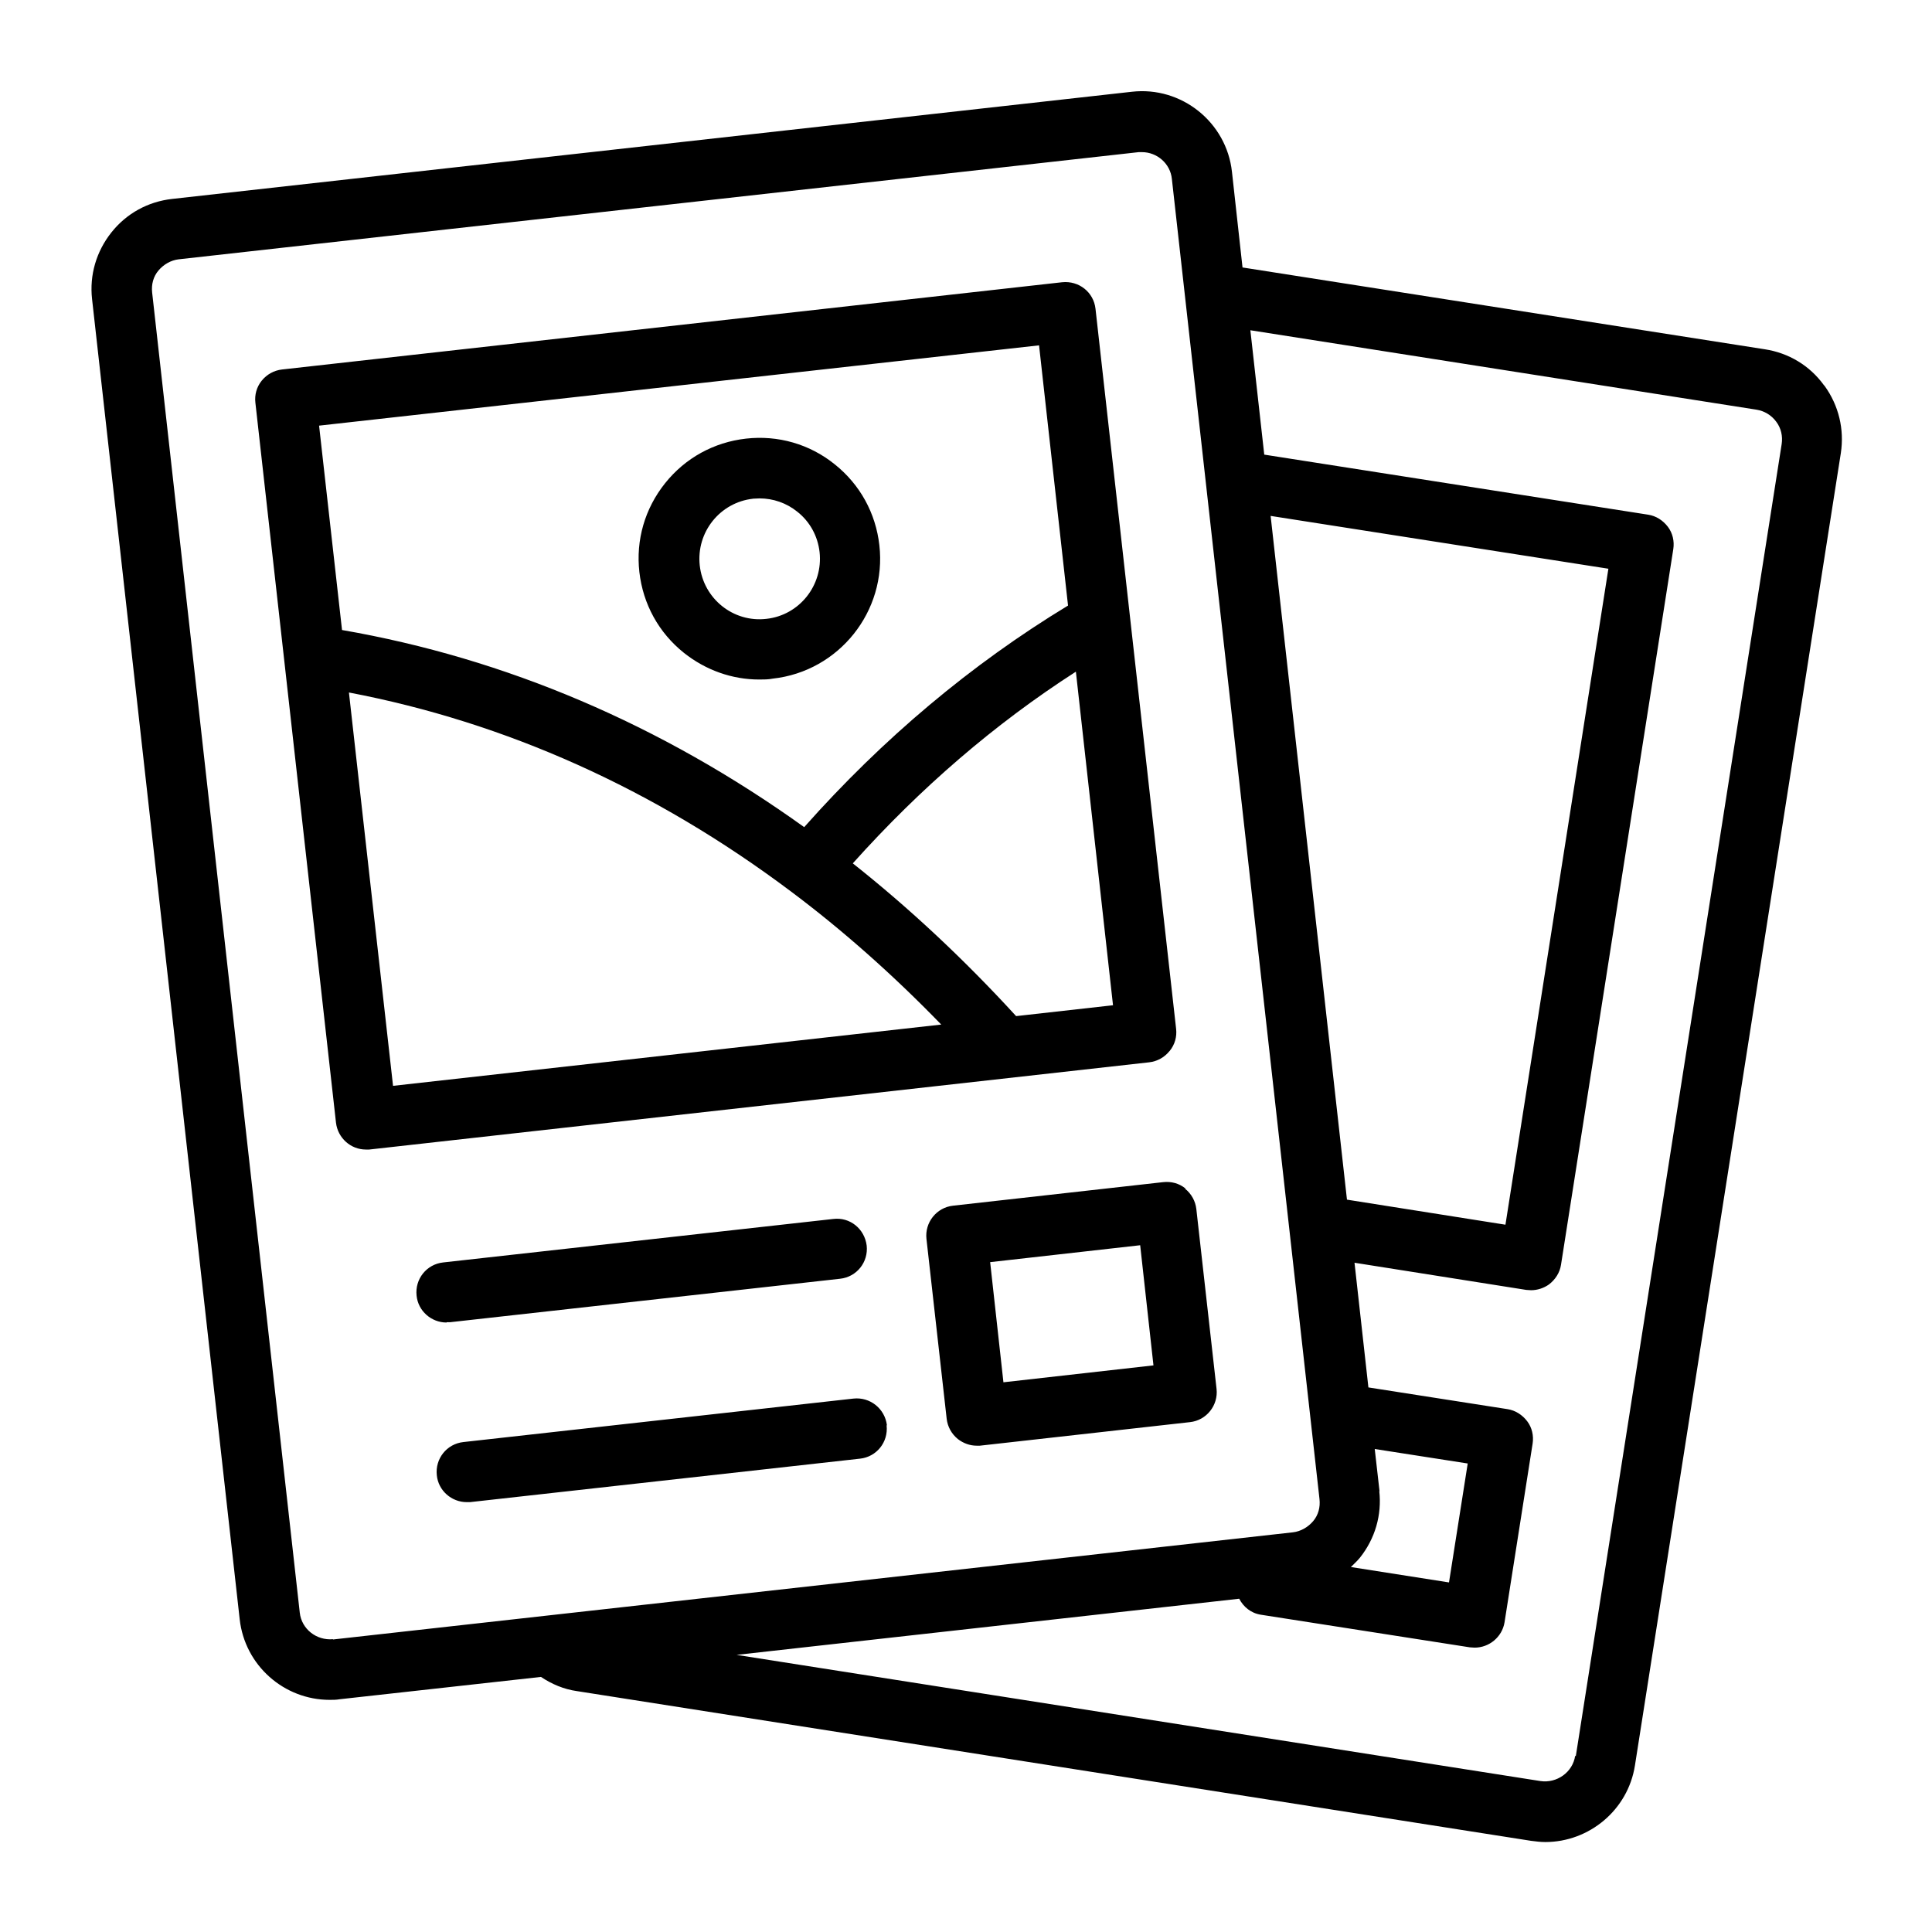 <svg id="Line" viewBox="0 0 64 64" xmlns="http://www.w3.org/2000/svg"><path d="m60.42 12.76c-.47-.65-1.17-1.07-1.96-1.19l-17.3-2.71-.35-3.17c-.18-1.64-1.67-2.84-3.32-2.65l-31.79 3.55c-.8.09-1.51.48-2.01 1.11s-.73 1.41-.64 2.21l4.89 43.73c.17 1.53 1.47 2.67 2.98 2.67.11 0 .22 0 .33-.02l6.67-.74c.36.24.76.41 1.19.47l31.61 4.96c.16.02.31.04.47.04 1.45 0 2.74-1.06 2.97-2.54l6.82-43.47c.12-.79-.07-1.58-.54-2.23zm-14.72 36.65-.16-1.41 3.08.48-.62 3.94-3.25-.51c.1-.1.21-.2.3-.31.5-.63.73-1.41.64-2.21zm-3.61-32.32 11.19 1.75-3.41 21.73-5.25-.83-2.53-22.66zm-31.06 37.21c-.54.05-1.04-.33-1.1-.88l-4.89-43.73c-.03-.27.04-.53.21-.73s.41-.34.67-.37l31.8-3.55s.07 0 .11 0c.5 0 .94.38.99.89l4.89 43.73c.03.27-.04.53-.21.73s-.41.34-.67.37l-31.8 3.55zm41.15 3.86c-.08.55-.61.92-1.15.84l-26.63-4.18 16.65-1.86c.14.27.39.48.72.53l6.92 1.08c.05 0 .1.01.16.01.48 0 .91-.35.99-.84l.93-5.92c.04-.26-.02-.53-.18-.74s-.39-.36-.65-.4l-4.61-.72-.46-4.13 5.69.9c.05 0 .1.01.16.01.21 0 .42-.07.59-.19.21-.16.36-.39.4-.65l3.72-23.71c.04-.26-.02-.53-.18-.74s-.39-.36-.65-.4l-12.72-1.99-.46-4.12 16.76 2.63c.26.04.5.18.66.4.16.21.22.48.18.74l-6.82 43.47zm-13.43-23.35c.17-.21.24-.47.21-.73l-2.67-23.85c-.06-.55-.55-.94-1.11-.88l-25.84 2.89c-.26.03-.5.16-.67.37s-.24.47-.21.73l2.67 23.85c.06.51.49.89.99.89h.11l25.84-2.89c.26-.03.5-.16.67-.37zm-4.33-23.37.96 8.62c-3.2 1.94-6.14 4.41-8.74 7.34-4.74-3.4-9.89-5.59-15.31-6.53l-.76-6.77zm-22.86 11.5c5.19.99 10.11 3.19 14.64 6.59 1.71 1.28 3.38 2.76 4.98 4.41l-18.16 2.03-1.46-13.02zm22.1 10.72c-1.72-1.88-3.54-3.58-5.41-5.06 2.23-2.49 4.7-4.62 7.39-6.35l1.23 11.05zm-12.48-14.71c.12 1.06.64 2.01 1.48 2.68.72.57 1.59.88 2.49.88.15 0 .3 0 .45-.03 2.19-.24 3.78-2.23 3.53-4.42-.12-1.06-.64-2.01-1.48-2.68-.83-.67-1.88-.97-2.94-.85s-2.01.64-2.68 1.48-.97 1.88-.85 2.94zm3.75-2.43c.08 0 .15-.01.23-.01.45 0 .89.15 1.25.44.42.33.68.81.74 1.34.12 1.1-.67 2.09-1.76 2.21-1.1.13-2.09-.67-2.21-1.77s.67-2.09 1.77-2.21zm-10.14 27.29c-.5 0-.94-.38-.99-.89-.06-.55.33-1.04.88-1.1l12.92-1.44c.56-.07 1.04.33 1.11.88.06.55-.33 1.04-.88 1.1l-12.92 1.44s-.08 0-.11 0zm14.58 3.41c.06.55-.33 1.04-.88 1.1l-12.92 1.44s-.08 0-.11 0c-.5 0-.94-.38-.99-.89-.06-.55.33-1.04.88-1.1l12.92-1.44c.55-.06 1.04.33 1.11.88zm9.9-7.85c-.21-.17-.47-.24-.74-.21l-6.96.78c-.55.06-.94.56-.88 1.1l.67 5.96c.03.26.16.5.37.67.18.14.4.22.62.22h.11l6.96-.78c.55-.06.94-.56.88-1.1l-.67-5.96c-.03-.26-.16-.5-.37-.67zm-6.03 6.42-.44-3.98 4.97-.56.44 3.98z"/></svg>